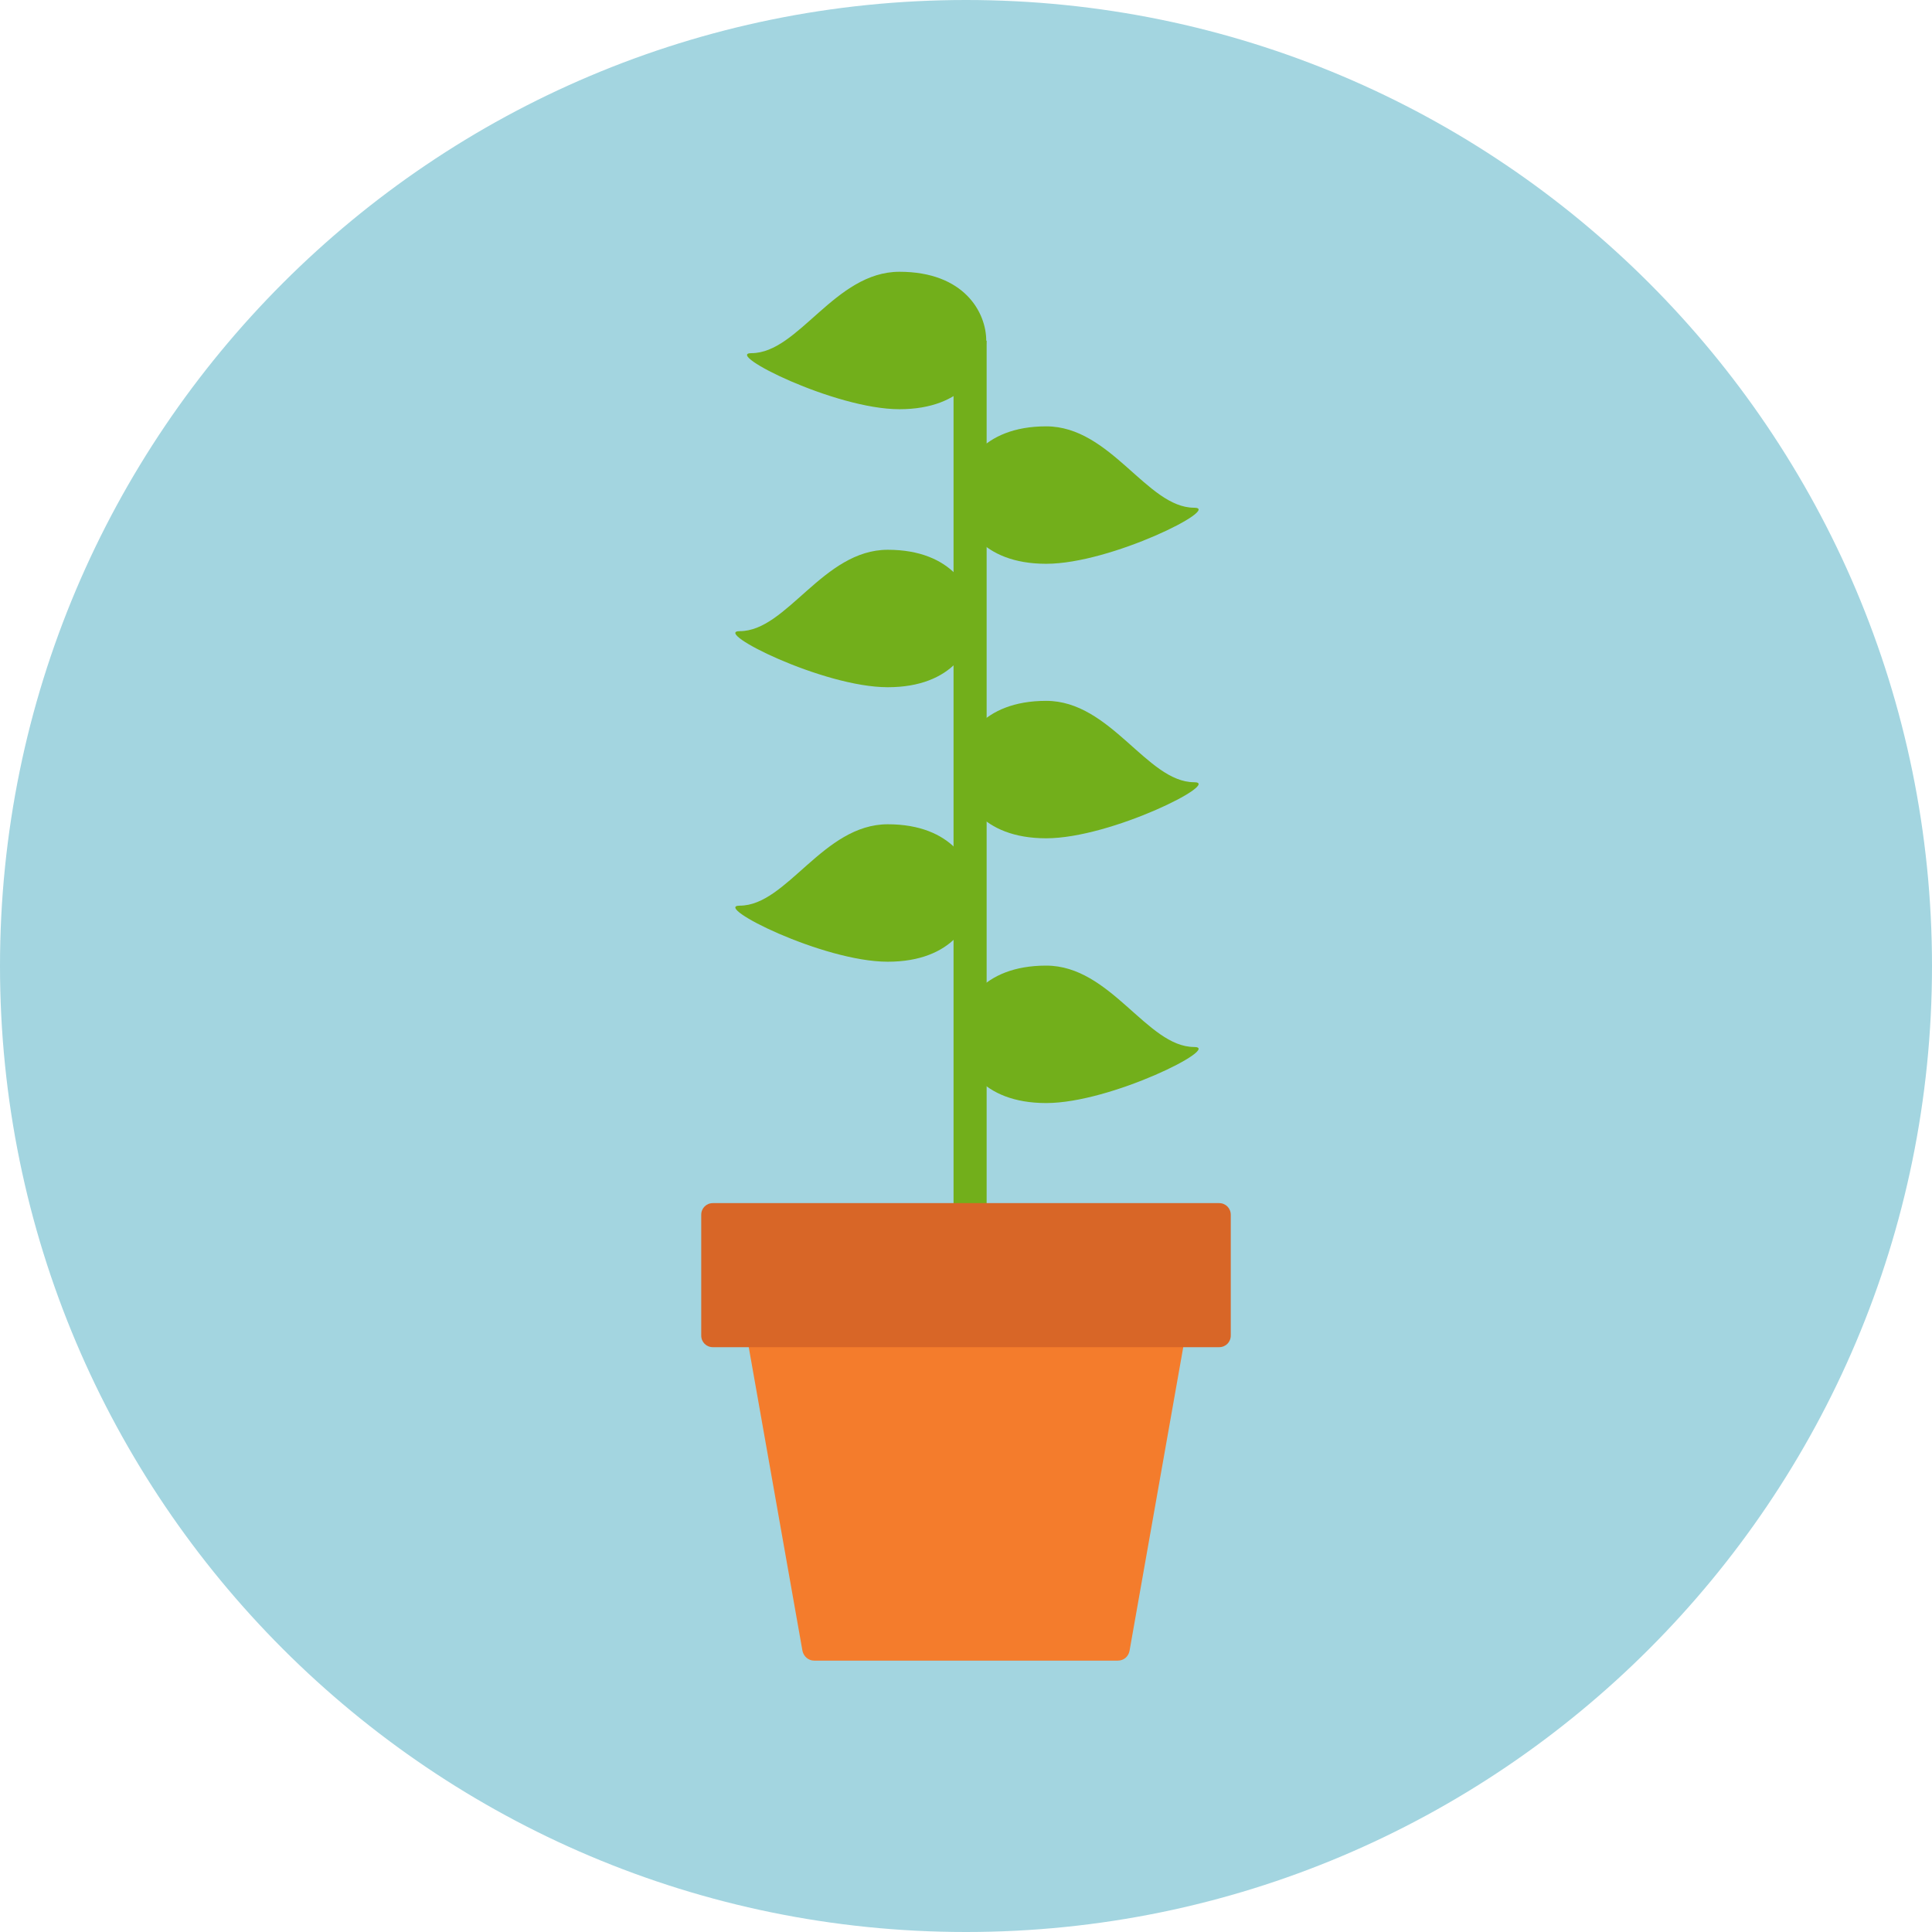 <?xml version="1.0" encoding="iso-8859-1"?>
<!-- Uploaded to: SVG Repo, www.svgrepo.com, Generator: SVG Repo Mixer Tools -->
<svg version="1.1" id="Layer_1" xmlns="http://www.w3.org/2000/svg" xmlns:xlink="http://www.w3.org/1999/xlink" 
	 viewBox="0 0 496.2 496.2" xml:space="preserve">
<path style="fill:#A3D5E0;" d="M0,248.1c0,137,111.1,248.1,248.1,248.1s248.1-111.1,248.1-248.1S385.1,0,248.1,0S0,111.1,0,248.1z"
	/>
<g>
	<rect x="244.9" y="87.5" style="fill:#72AF1B;" width="8.5" height="240.5"/>
	<path style="fill:#72AF1B;" d="M253.3,87.5c0,7.2-5.6,17.6-22.3,17.6c-16.6,0-45.2-14.4-38-14.4c12.1,0,21.4-20.9,38-20.9
		C247.7,69.8,253.3,80.3,253.3,87.5z"/>
	<path style="fill:#72AF1B;" d="M250.3,158.9c0,7.2-5.6,17.6-22.3,17.6s-45.2-14.4-38-14.4c12.1,0,21.4-20.9,38-20.9
		S250.3,151.8,250.3,158.9z"/>
	<path style="fill:#72AF1B;" d="M246.4,127.2c0,7.2,5.6,17.6,22.3,17.6s45.2-14.4,38-14.4c-12.1,0-21.4-20.9-38-20.9
		S246.4,120.1,246.4,127.2z"/>
	<path style="fill:#72AF1B;" d="M250.3,229.4c0,7.2-5.6,17.6-22.3,17.6s-45.2-14.4-38-14.4c12.1,0,21.4-20.9,38-20.9
		S250.3,222.2,250.3,229.4z"/>
	<path style="fill:#72AF1B;" d="M246.4,197.7c0,7.2,5.6,17.6,22.3,17.6s45.2-14.4,38-14.4c-12.1,0-21.4-20.9-38-20.9
		S246.4,190.5,246.4,197.7z"/>
	<path style="fill:#72AF1B;" d="M246.4,265.7c0,7.2,5.6,17.6,22.3,17.6s45.2-14.4,38-14.4c-12.1,0-21.4-20.9-38-20.9
		S246.4,258.5,246.4,265.7z"/>
</g>
<path style="fill:#F47C2C;" d="M304.4,336.7c-0.6-0.7-1.4-1.1-2.3-1.1h-108c-0.9,0-1.7,0.4-2.3,1.1s-0.8,1.6-0.7,2.5l15,84.8
	c0.3,1.4,1.5,2.5,3,2.5h78c1.5,0,2.7-1,3-2.5l15-84.8C305.2,338.3,305,337.4,304.4,336.7z"/>
<path style="fill:#D86627;" d="M313.1,309h-130c-1.7,0-3,1.3-3,3v31c0,1.7,1.3,3,3,3h130c1.7,0,3-1.3,3-3v-31
	C316.1,310.3,314.8,309,313.1,309z"/>
</svg>